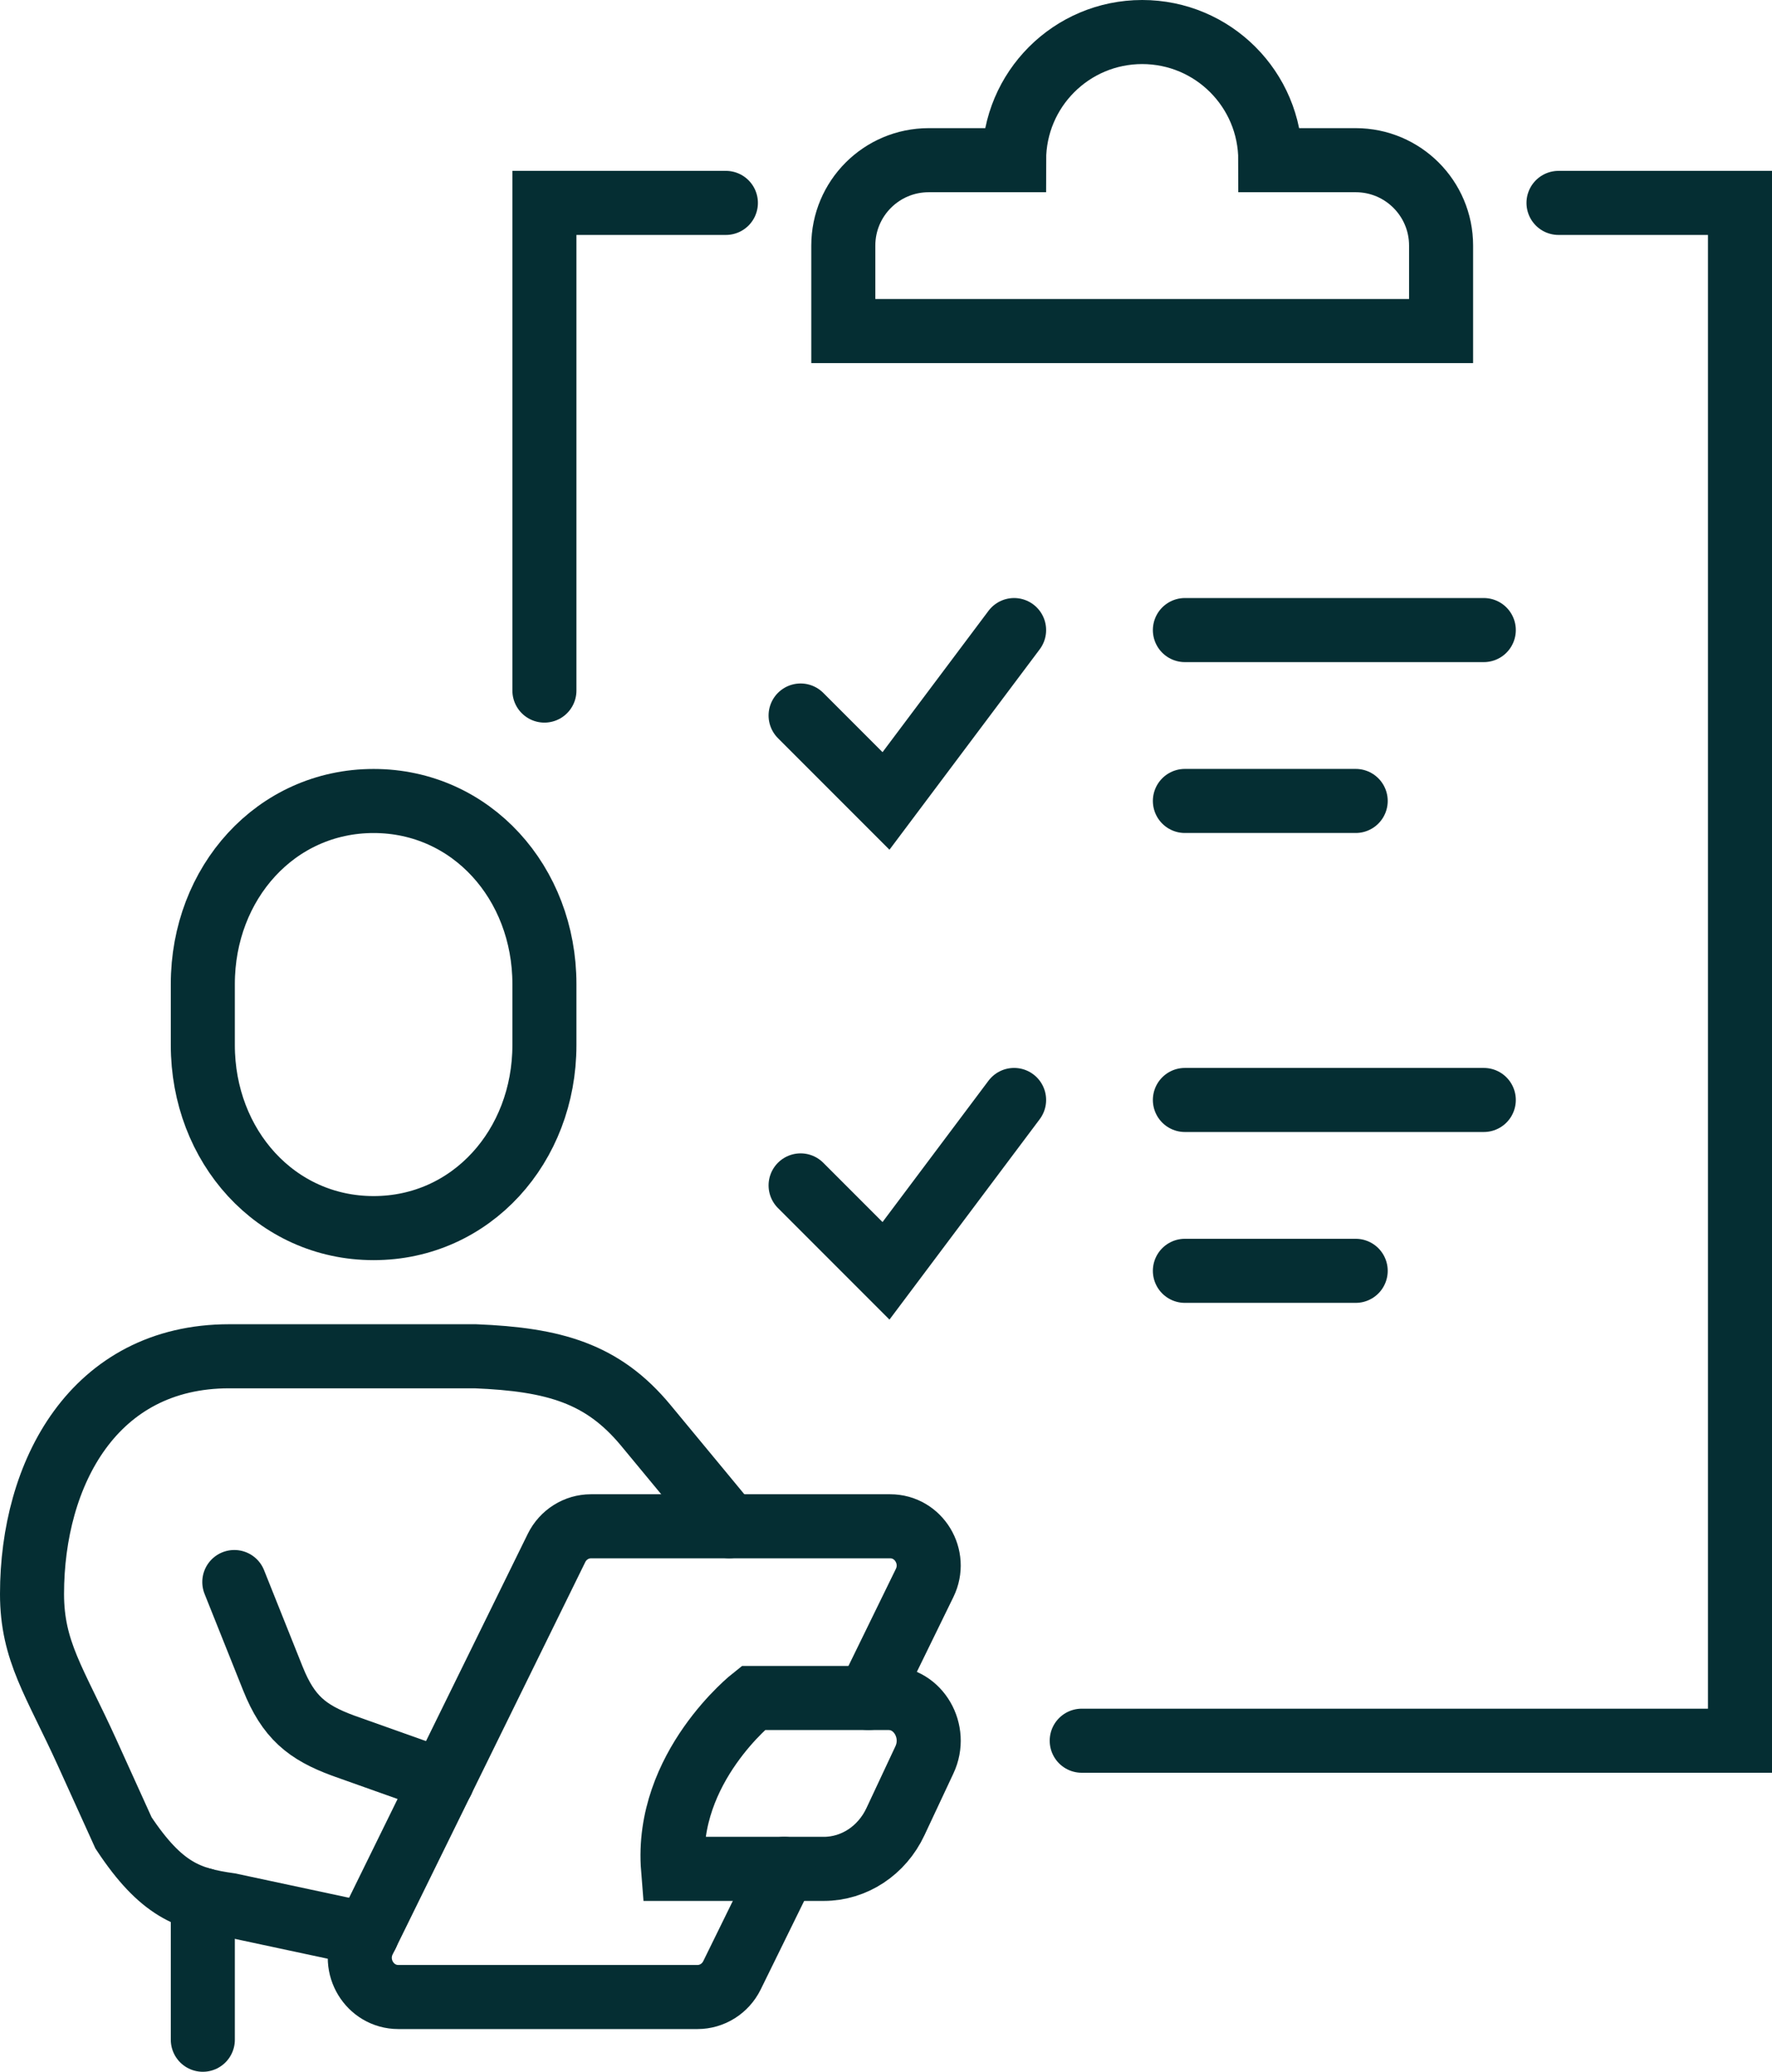 <?xml version="1.0" encoding="UTF-8"?><svg xmlns="http://www.w3.org/2000/svg" viewBox="0 0 332 388"><defs><style>.d{fill:none;stroke:#052e33;stroke-linecap:round;stroke-miterlimit:10;stroke-width:12px;}</style></defs><g id="a"/><g id="b"><g id="c"><g><path class="d" d="M70,230c18.32,0,32-15.35,32-34.28v-11.43c0-18.93-13.68-34.28-32-34.28s-32,15.35-32,34.28v11.43c0,18.93,13.68,34.28,32,34.28Z"/><path class="d" d="M68.74,362.26l-25.73-5.5c-7.61-1.07-12.77-2.77-19.87-13.5l-6.83-15.06c-6.02-13.24-10.31-18.92-10.31-29.69,0-22.55,11.53-44.51,36.95-44.51h46.11c14.78,.6,23.85,3.19,31.92,12.92s15.64,18.91,15.64,18.91"/><path class="d" d="M43.9,296.28l7.23,18.08c2.89,7.22,6.38,10.05,13.11,12.54l18.62,6.62"/><path class="d" d="M154.34,350h-28.24c-1.53-19,15.01-32,15.01-32h25.38c5.58,0,9.21,6.26,6.71,11.58l-5.43,11.58c-2.54,5.42-7.74,8.84-13.42,8.84Z"/><path class="d" d="M162.71,318l10.52-21.53c2.4-4.88-1.09-10.63-6.46-10.63h-56.04c-2.73,0-5.23,1.57-6.46,4.06l-36.09,73.47c-2.4,4.88,1.09,10.63,6.46,10.63h56.04c2.73,0,5.23-1.57,6.46-4.06l9.79-19.94"/><line class="d" x1="38" y1="355.79" x2="38" y2="382"/><line class="d" x1="222" y1="118" x2="278" y2="118"/><line class="d" x1="222" y1="150" x2="254" y2="150"/><polyline class="d" points="150 134 166 150 190 118"/><line class="d" x1="222" y1="206" x2="278" y2="206"/><line class="d" x1="222" y1="238" x2="254" y2="238"/><polyline class="d" points="150 222 166 238 190 206"/><polyline class="d" points="136 38 102 38 102 129.33"/><polyline class="d" points="202.67 326 326 326 326 38 292 38"/><path class="d" d="M238,30c0-13.26-10.74-24-24-24s-24,10.74-24,24h-16c-8.84,0-16,7.16-16,16v16h112v-16c0-8.84-7.16-16-16-16h-16Z"/></g></g></g></svg>